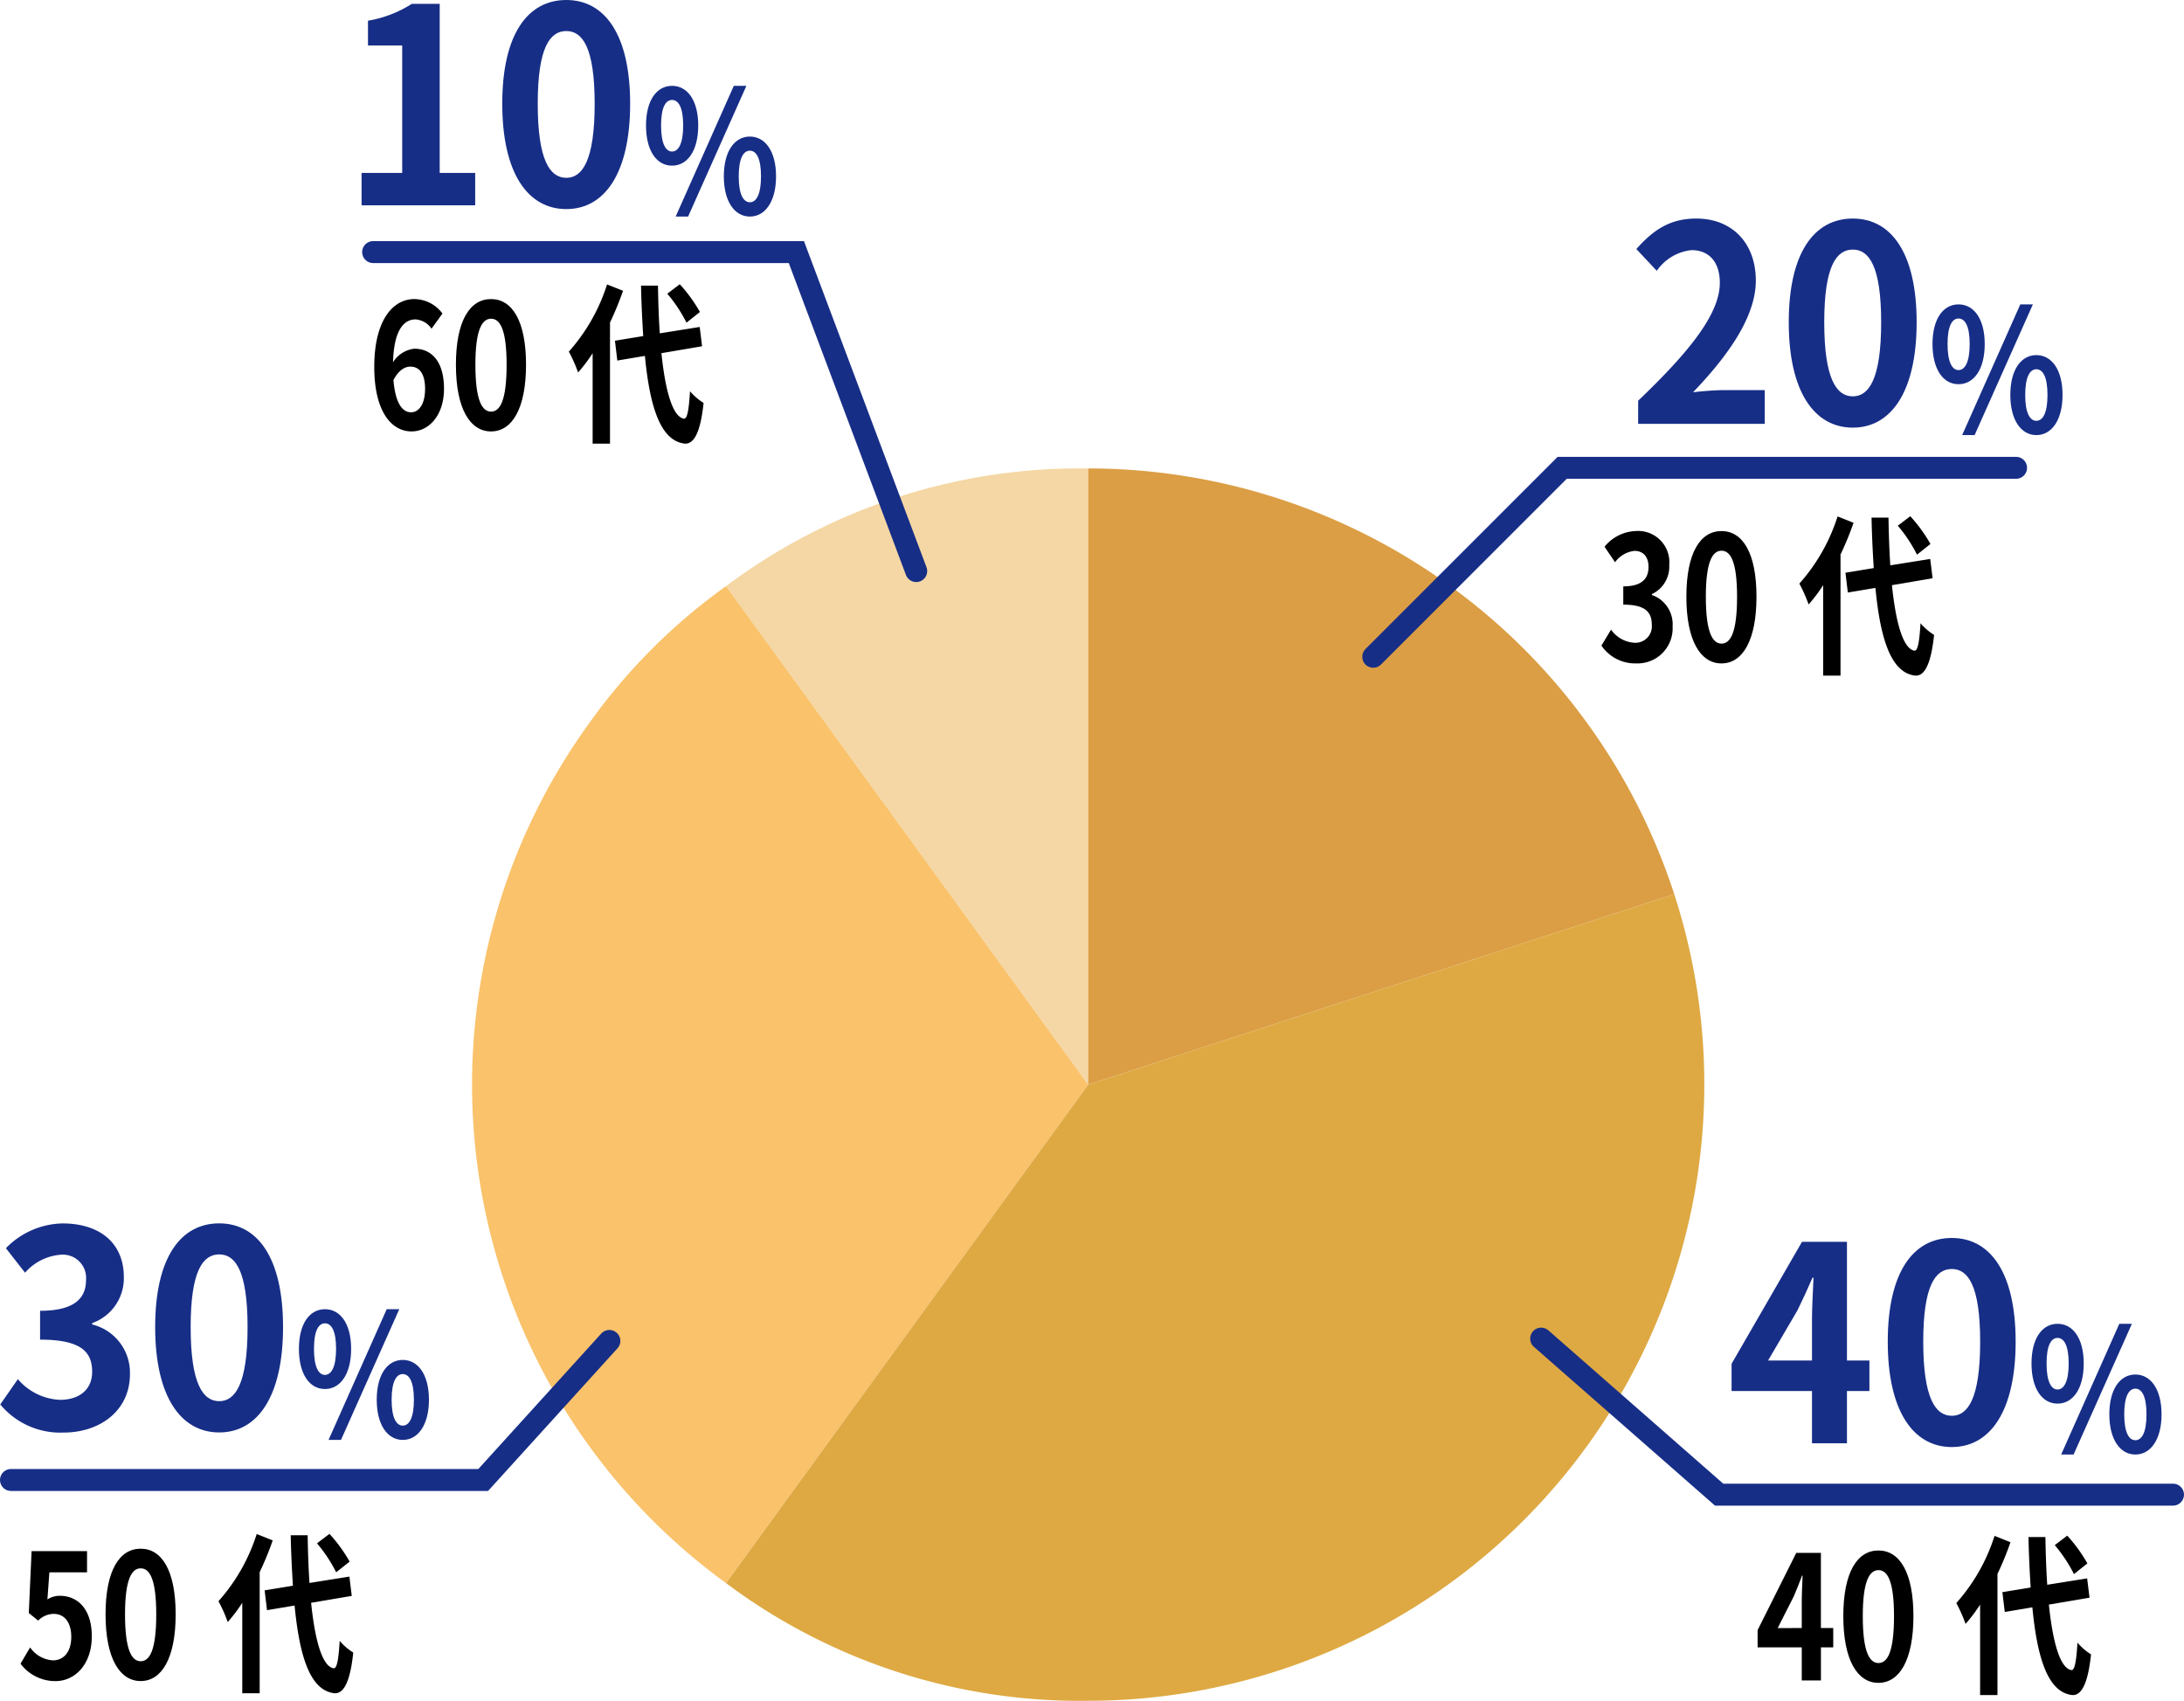 <svg xmlns="http://www.w3.org/2000/svg" width="199.049" height="155" viewBox="0 0 199.049 155">
  <g id="グループ_8341" data-name="グループ 8341" transform="translate(-816.98 -1044.999)">
    <g id="グループ_8321" data-name="グループ 8321" transform="translate(817 1061)">
      <g id="グループ_8324" data-name="グループ 8324" transform="translate(4.065)">
        <path id="パス_54720" data-name="パス 54720" d="M351.241,1655.332,318.235,1609.9a53.8,53.8,0,0,1,33.006-10.724Z" transform="translate(-256.149 -1572.486)" fill="#f4d7a4"/>
        <path id="パス_54721" data-name="パス 54721" d="M299.76,1679.18l-33.006,45.429a56.152,56.152,0,0,1-12.423-78.435,53.386,53.386,0,0,1,12.423-12.423Z" transform="translate(-204.668 -1596.334)" fill="#f9c26b"/>
        <path id="パス_54722" data-name="パス 54722" d="M424.635,1599.18v56.153l53.415-17.355a56.174,56.174,0,0,0-53.415-38.8" transform="translate(-329.543 -1572.488)" fill="#db9e45"/>
        <path id="パス_54723" data-name="パス 54723" d="M351.241,1741.606h0l-33.006,45.428a53.8,53.8,0,0,0,33.006,10.725,56.183,56.183,0,0,0,53.415-73.509Z" transform="translate(-256.149 -1658.76)" fill="#dea943"/>
      </g>
      <path id="パス_54773" data-name="パス 54773" d="M73.5,1848l1.605-2.308a5.332,5.332,0,0,0,3.839,1.886c1.745,0,2.931-.918,2.931-2.556,0-1.812-1-2.929-4.746-2.929v-2.63c3.164,0,4.187-1.167,4.187-2.8a2.122,2.122,0,0,0-2.3-2.308,4.792,4.792,0,0,0-3.257,1.638l-1.745-2.233a7.4,7.4,0,0,1,5.165-2.258c3.327,0,5.583,1.737,5.583,4.889a4.333,4.333,0,0,1-2.885,4.194v.124a4.527,4.527,0,0,1,3.443,4.517c0,3.375-2.769,5.336-6.049,5.336A7.115,7.115,0,0,1,73.5,1848" transform="translate(-73.496 -1736.007)" fill="#172e87"/>
      <path id="パス_54774" data-name="パス 54774" d="M119.02,1840.952c0-6.353,2.327-9.455,5.839-9.455,3.49,0,5.816,3.127,5.816,9.455s-2.326,9.6-5.816,9.6c-3.513,0-5.839-3.276-5.839-9.6m8.422,0c0-5.137-1.117-6.626-2.582-6.626-1.489,0-2.606,1.489-2.606,6.626,0,5.162,1.117,6.75,2.606,6.75,1.465,0,2.582-1.588,2.582-6.75" transform="translate(-104.898 -1736.008)" fill="#172e87"/>
      <path id="パス_54775" data-name="パス 54775" d="M161.253,1860.328c0-2.3.976-3.614,2.373-3.614s2.386,1.318,2.386,3.614c0,2.311-.989,3.661-2.386,3.661s-2.373-1.349-2.373-3.661m3.388,0c0-1.691-.449-2.327-1.015-2.327s-1,.636-1,2.327.435,2.373,1,2.373,1.015-.682,1.015-2.373m4.614-3.614H170.4l-5.312,11.913h-1.134Zm-.91,8.252c0-2.311.989-3.63,2.373-3.63s2.386,1.318,2.386,3.63c0,2.3-1,3.661-2.386,3.661s-2.373-1.365-2.373-3.661m3.388,0c0-1.69-.448-2.342-1.015-2.342s-1.015.652-1.015,2.342.448,2.358,1.015,2.358,1.015-.667,1.015-2.358" transform="translate(-134.03 -1753.402)" fill="#172e87"/>
      <path id="パス_54776" data-name="パス 54776" d="M147.193,1834.894l-11.5,12.673H92.654" transform="translate(-91.674 -1728.691)" fill="none" stroke="#172e87" stroke-linecap="round" stroke-miterlimit="10" stroke-width="2"/>
      <path id="パス_54777" data-name="パス 54777" d="M79.475,1938.04l.868-1.476a2.745,2.745,0,0,0,2.08,1.177c.983,0,1.672-.77,1.672-2.135,0-1.351-.638-2.1-1.6-2.1a2.006,2.006,0,0,0-1.416.613l-.855-.691.255-5.638h5.054v1.932H82.1l-.179,2.466a2.082,2.082,0,0,1,1.136-.33c1.582,0,2.909,1.163,2.909,3.691,0,2.591-1.557,4.083-3.305,4.083a3.954,3.954,0,0,1-3.19-1.586" transform="translate(-77.62 -1802.427)"/>
      <path id="パス_54778" data-name="パス 54778" d="M104.442,1933.06c0-4.021,1.276-5.984,3.2-5.984s3.19,1.979,3.19,5.984-1.276,6.078-3.19,6.078-3.2-2.073-3.2-6.078m4.62,0c0-3.251-.613-4.193-1.416-4.193s-1.429.943-1.429,4.193c0,3.267.613,4.272,1.429,4.272s1.416-1.005,1.416-4.272" transform="translate(-94.842 -1801.938)"/>
      <path id="パス_54779" data-name="パス 54779" d="M142.573,1923.319a27.471,27.471,0,0,1-1.187,2.889v11.041H139.8V1929a14.084,14.084,0,0,1-1.327,1.759,13.1,13.1,0,0,0-.842-1.9,16.848,16.848,0,0,0,3.484-6.125Zm3.5,5.685c.357,3.487,1.034,5.811,2.055,5.968.293.031.447-.754.549-2.5a5.366,5.366,0,0,0,1.238,1.068c-.319,3.031-1.008,3.753-1.723,3.706-2.157-.251-3.165-3.2-3.624-7.994l-2.514.424-.217-1.806,2.578-.424c-.089-1.413-.166-2.952-.2-4.6h1.544c.025,1.539.077,3.015.166,4.35l3.637-.581.217,1.759Zm2.284-2.78a13.206,13.206,0,0,0-1.748-2.639l1.136-.864a13.632,13.632,0,0,1,1.838,2.529Z" transform="translate(-117.739 -1798.935)"/>
      <path id="パス_54789" data-name="パス 54789" d="M624.746,1569.014c4.676-4.467,7.444-7.917,7.444-10.746,0-1.861-.954-2.978-2.582-2.978a4.4,4.4,0,0,0-3.164,1.886l-1.861-1.985c1.582-1.787,3.117-2.779,5.467-2.779,3.257,0,5.421,2.234,5.421,5.658,0,3.325-2.583,6.9-5.723,10.175a27.754,27.754,0,0,1,2.791-.2h3.746v3.077H624.746Z" transform="translate(-475.466 -1548.496)" fill="#172e87"/>
      <path id="パス_54790" data-name="パス 54790" d="M669.357,1561.867c0-6.353,2.327-9.455,5.839-9.455,3.49,0,5.816,3.127,5.816,9.455s-2.327,9.6-5.816,9.6c-3.513,0-5.839-3.276-5.839-9.6m8.422,0c0-5.137-1.117-6.626-2.583-6.626-1.489,0-2.605,1.489-2.605,6.626,0,5.162,1.117,6.75,2.605,6.75,1.465,0,2.583-1.588,2.583-6.75" transform="translate(-506.35 -1548.496)" fill="#172e87"/>
      <path id="パス_54791" data-name="パス 54791" d="M711.591,1581.244c0-2.3.975-3.614,2.372-3.614s2.387,1.318,2.387,3.614c0,2.311-.989,3.661-2.387,3.661s-2.372-1.349-2.372-3.661m3.388,0c0-1.691-.449-2.327-1.016-2.327s-1,.636-1,2.327.435,2.373,1,2.373,1.016-.682,1.016-2.373m4.614-3.614h1.147l-5.312,11.913h-1.134Zm-.909,8.252c0-2.311.989-3.63,2.373-3.63s2.386,1.318,2.386,3.63c0,2.3-1,3.661-2.386,3.661s-2.373-1.365-2.373-3.661m3.387,0c0-1.691-.448-2.342-1.015-2.342s-1.015.652-1.015,2.342.448,2.358,1.015,2.358,1.015-.667,1.015-2.358" transform="translate(-535.483 -1565.891)" fill="#172e87"/>
      <path id="パス_54792" data-name="パス 54792" d="M539.146,1642.865l17.221-17.221h41.367" transform="translate(-414.01 -1599.011)" fill="none" stroke="#172e87" stroke-linecap="round" stroke-miterlimit="10" stroke-width="2"/>
      <path id="パス_54793" data-name="パス 54793" d="M614.309,1654.672l.881-1.46a2.8,2.8,0,0,0,2.106,1.193,1.494,1.494,0,0,0,1.608-1.618c0-1.146-.549-1.853-2.6-1.853v-1.665c1.736,0,2.3-.738,2.3-1.775,0-.911-.459-1.445-1.263-1.461a2.52,2.52,0,0,0-1.787,1.037l-.957-1.414a3.827,3.827,0,0,1,2.833-1.429,2.845,2.845,0,0,1,3.063,3.094,2.76,2.76,0,0,1-1.582,2.654v.079a2.822,2.822,0,0,1,1.888,2.858,3.2,3.2,0,0,1-3.318,3.377,3.714,3.714,0,0,1-3.165-1.618" transform="translate(-468.379 -1611.831)"/>
      <path id="パス_54794" data-name="パス 54794" d="M639.275,1650.212c0-4.02,1.276-5.984,3.2-5.984s3.19,1.979,3.19,5.984-1.276,6.078-3.19,6.078-3.2-2.073-3.2-6.078m4.62,0c0-3.251-.613-4.193-1.416-4.193s-1.429.942-1.429,4.193c0,3.267.613,4.272,1.429,4.272s1.416-1.005,1.416-4.272" transform="translate(-485.6 -1611.831)"/>
      <path id="パス_54795" data-name="パス 54795" d="M677.407,1640.47a27.444,27.444,0,0,1-1.187,2.89V1654.4h-1.582v-8.245a14.109,14.109,0,0,1-1.327,1.759,13.066,13.066,0,0,0-.843-1.9,16.847,16.847,0,0,0,3.484-6.125Zm3.5,5.685c.357,3.487,1.034,5.811,2.054,5.968.294.031.447-.754.549-2.5a5.36,5.36,0,0,0,1.238,1.068c-.319,3.031-1.008,3.754-1.723,3.706-2.157-.251-3.165-3.2-3.624-7.994l-2.514.424-.217-1.806,2.578-.424c-.089-1.413-.166-2.953-.2-4.6h1.544c.025,1.539.077,3.015.166,4.35l3.637-.581.217,1.759Zm2.284-2.78a13.236,13.236,0,0,0-1.749-2.639l1.136-.864a13.677,13.677,0,0,1,1.838,2.529Z" transform="translate(-508.496 -1608.827)"/>
      <path id="パス_54796" data-name="パス 54796" d="M636.1,1840.837h-2.047v4.765h-3.187v-4.765h-7.328v-2.482l6.421-11.118h4.094v10.82H636.1Zm-5.234-2.78v-3.747c0-1.067.093-2.73.14-3.8h-.093c-.418.968-.884,1.985-1.372,2.978l-2.675,4.567Z" transform="translate(-465.742 -1730.069)" fill="#172e87"/>
      <path id="パス_54797" data-name="パス 54797" d="M669.433,1835.573c0-6.353,2.327-9.455,5.839-9.455,3.49,0,5.816,3.127,5.816,9.455s-2.326,9.6-5.816,9.6c-3.513,0-5.839-3.276-5.839-9.6m8.422,0c0-5.137-1.117-6.626-2.582-6.626-1.489,0-2.606,1.489-2.606,6.626,0,5.162,1.117,6.75,2.606,6.75,1.465,0,2.582-1.588,2.582-6.75" transform="translate(-497.403 -1729.298)" fill="#172e87"/>
      <path id="パス_54798" data-name="パス 54798" d="M711.666,1854.949c0-2.3.976-3.614,2.373-3.614s2.386,1.318,2.386,3.614c0,2.311-.989,3.661-2.386,3.661s-2.373-1.349-2.373-3.661m3.388,0c0-1.691-.449-2.327-1.015-2.327s-1,.636-1,2.327.435,2.373,1,2.373,1.015-.682,1.015-2.373m4.614-3.614h1.147l-5.312,11.913h-1.134Zm-.909,8.252c0-2.311.989-3.63,2.373-3.63s2.386,1.318,2.386,3.63c0,2.3-1,3.661-2.386,3.661s-2.373-1.365-2.373-3.661m3.388,0c0-1.691-.448-2.342-1.015-2.342s-1.015.652-1.015,2.342.448,2.358,1.015,2.358,1.015-.667,1.015-2.358" transform="translate(-526.535 -1746.692)" fill="#172e87"/>
      <path id="パス_54799" data-name="パス 54799" d="M557.246,1840.884l16.221,14.221h41.367" transform="translate(-416.806 -1734.892)" fill="none" stroke="#172e87" stroke-linecap="round" stroke-miterlimit="10" stroke-width="2"/>
      <path id="パス_54800" data-name="パス 54800" d="M638.094,1927.248h-1.123v3.015h-1.748v-3.015H631.2v-1.571l3.522-7.036h2.246v6.847h1.123Zm-2.871-1.759v-2.371c0-.675.051-1.728.077-2.4h-.051c-.23.612-.485,1.256-.753,1.884l-1.467,2.89Z" transform="translate(-471.032 -1793.12)"/>
      <path id="パス_54801" data-name="パス 54801" d="M656.375,1923.917c0-4.021,1.276-5.984,3.2-5.984s3.19,1.979,3.19,5.984-1.276,6.078-3.19,6.078-3.2-2.073-3.2-6.078m4.62,0c0-3.251-.613-4.193-1.416-4.193s-1.429.942-1.429,4.193c0,3.267.613,4.272,1.429,4.272s1.416-1,1.416-4.272" transform="translate(-488.396 -1792.631)"/>
      <path id="パス_54802" data-name="パス 54802" d="M694.507,1914.176a27.466,27.466,0,0,1-1.187,2.89v11.041h-1.582v-8.245a14.079,14.079,0,0,1-1.327,1.759,13.066,13.066,0,0,0-.842-1.9,16.842,16.842,0,0,0,3.484-6.125Zm3.5,5.685c.357,3.487,1.034,5.811,2.054,5.968.293.031.447-.754.549-2.5a5.358,5.358,0,0,0,1.238,1.068c-.319,3.031-1.008,3.753-1.723,3.706-2.157-.251-3.165-3.2-3.625-7.994l-2.514.424-.217-1.806,2.577-.424c-.089-1.413-.166-2.952-.2-4.6h1.544c.025,1.539.077,3.015.166,4.35l3.637-.581.217,1.759Zm2.284-2.78a13.235,13.235,0,0,0-1.749-2.639l1.136-.864a13.69,13.69,0,0,1,1.838,2.529Z" transform="translate(-511.292 -1789.628)"/>
      <path id="パス_54806" data-name="パス 54806" d="M201.7,1530.528h3.7v-11.614h-3.118v-2.258a10.731,10.731,0,0,0,4-1.539h2.536v15.411h3.234v2.953H201.7Z" transform="translate(-168.764 -1530.77)" fill="#172e87"/>
      <path id="パス_54807" data-name="パス 54807" d="M243.026,1523.452c0-6.353,2.327-9.455,5.839-9.455,3.49,0,5.816,3.127,5.816,9.455s-2.326,9.6-5.816,9.6c-3.513,0-5.839-3.276-5.839-9.6m8.422,0c0-5.137-1.117-6.626-2.583-6.626-1.489,0-2.606,1.489-2.606,6.626,0,5.162,1.117,6.75,2.606,6.75,1.465,0,2.583-1.588,2.583-6.75" transform="translate(-197.27 -1529.998)" fill="#172e87"/>
      <path id="パス_54808" data-name="パス 54808" d="M285.259,1542.829c0-2.3.976-3.614,2.373-3.614s2.386,1.318,2.386,3.614c0,2.311-.989,3.661-2.386,3.661s-2.373-1.349-2.373-3.661m3.388,0c0-1.691-.449-2.327-1.015-2.327s-1,.636-1,2.327.435,2.373,1,2.373,1.015-.682,1.015-2.373m4.614-3.614h1.147l-5.312,11.913h-1.134Zm-.909,8.252c0-2.311.989-3.63,2.373-3.63s2.386,1.318,2.386,3.63c0,2.3-1,3.661-2.386,3.661s-2.373-1.365-2.373-3.661m3.388,0c0-1.691-.448-2.342-1.015-2.342s-1.015.652-1.015,2.342.448,2.358,1.015,2.358,1.015-.667,1.015-2.358" transform="translate(-226.402 -1547.393)" fill="#172e87"/>
      <path id="パス_54809" data-name="パス 54809" d="M254.583,1617.127l-10.923-29.071H205.086" transform="translate(-171.099 -1581.083)" fill="none" stroke="#172e87" stroke-linecap="round" stroke-miterlimit="10" stroke-width="2"/>
      <path id="パス_54810" data-name="パス 54810" d="M210.636,1604.56a1.927,1.927,0,0,0-1.455-.848c-1.084,0-1.978,1.005-2.054,3.911a2.62,2.62,0,0,1,1.94-1.241c1.582,0,2.706,1.162,2.706,3.659,0,2.387-1.353,3.879-2.961,3.879-1.8,0-3.395-1.775-3.395-5.874,0-4.335,1.748-6.188,3.65-6.188a3.229,3.229,0,0,1,2.565,1.319Zm-.587,5.481c0-1.382-.523-2.026-1.34-2.026-.511,0-1.072.33-1.545,1.225.179,2.12.817,2.937,1.608,2.937.7,0,1.276-.723,1.276-2.136" transform="translate(-171.327 -1590.604)"/>
      <path id="パス_54811" data-name="パス 54811" d="M229.4,1607.843c0-4.021,1.277-5.984,3.2-5.984s3.19,1.979,3.19,5.984-1.276,6.078-3.19,6.078-3.2-2.073-3.2-6.078m4.62,0c0-3.251-.613-4.193-1.416-4.193s-1.429.943-1.429,4.193c0,3.267.613,4.272,1.429,4.272s1.416-1.005,1.416-4.272" transform="translate(-187.868 -1590.604)"/>
      <path id="パス_54812" data-name="パス 54812" d="M267.527,1598.1a27.508,27.508,0,0,1-1.187,2.89v11.041h-1.582v-8.245a14.117,14.117,0,0,1-1.327,1.759,13.076,13.076,0,0,0-.843-1.9,16.843,16.843,0,0,0,3.484-6.125Zm3.5,5.685c.358,3.486,1.034,5.811,2.055,5.968.293.031.447-.754.549-2.5a5.349,5.349,0,0,0,1.238,1.068c-.319,3.031-1.008,3.754-1.723,3.706-2.157-.251-3.165-3.2-3.625-7.994l-2.514.424-.217-1.806,2.578-.424c-.089-1.413-.166-2.953-.2-4.6h1.544c.025,1.539.076,3.016.166,4.35l3.637-.581.217,1.759Zm2.285-2.78a13.248,13.248,0,0,0-1.749-2.638l1.136-.864a13.7,13.7,0,0,1,1.837,2.528Z" transform="translate(-210.765 -1587.6)"/>
    </g>
  </g>
</svg>
